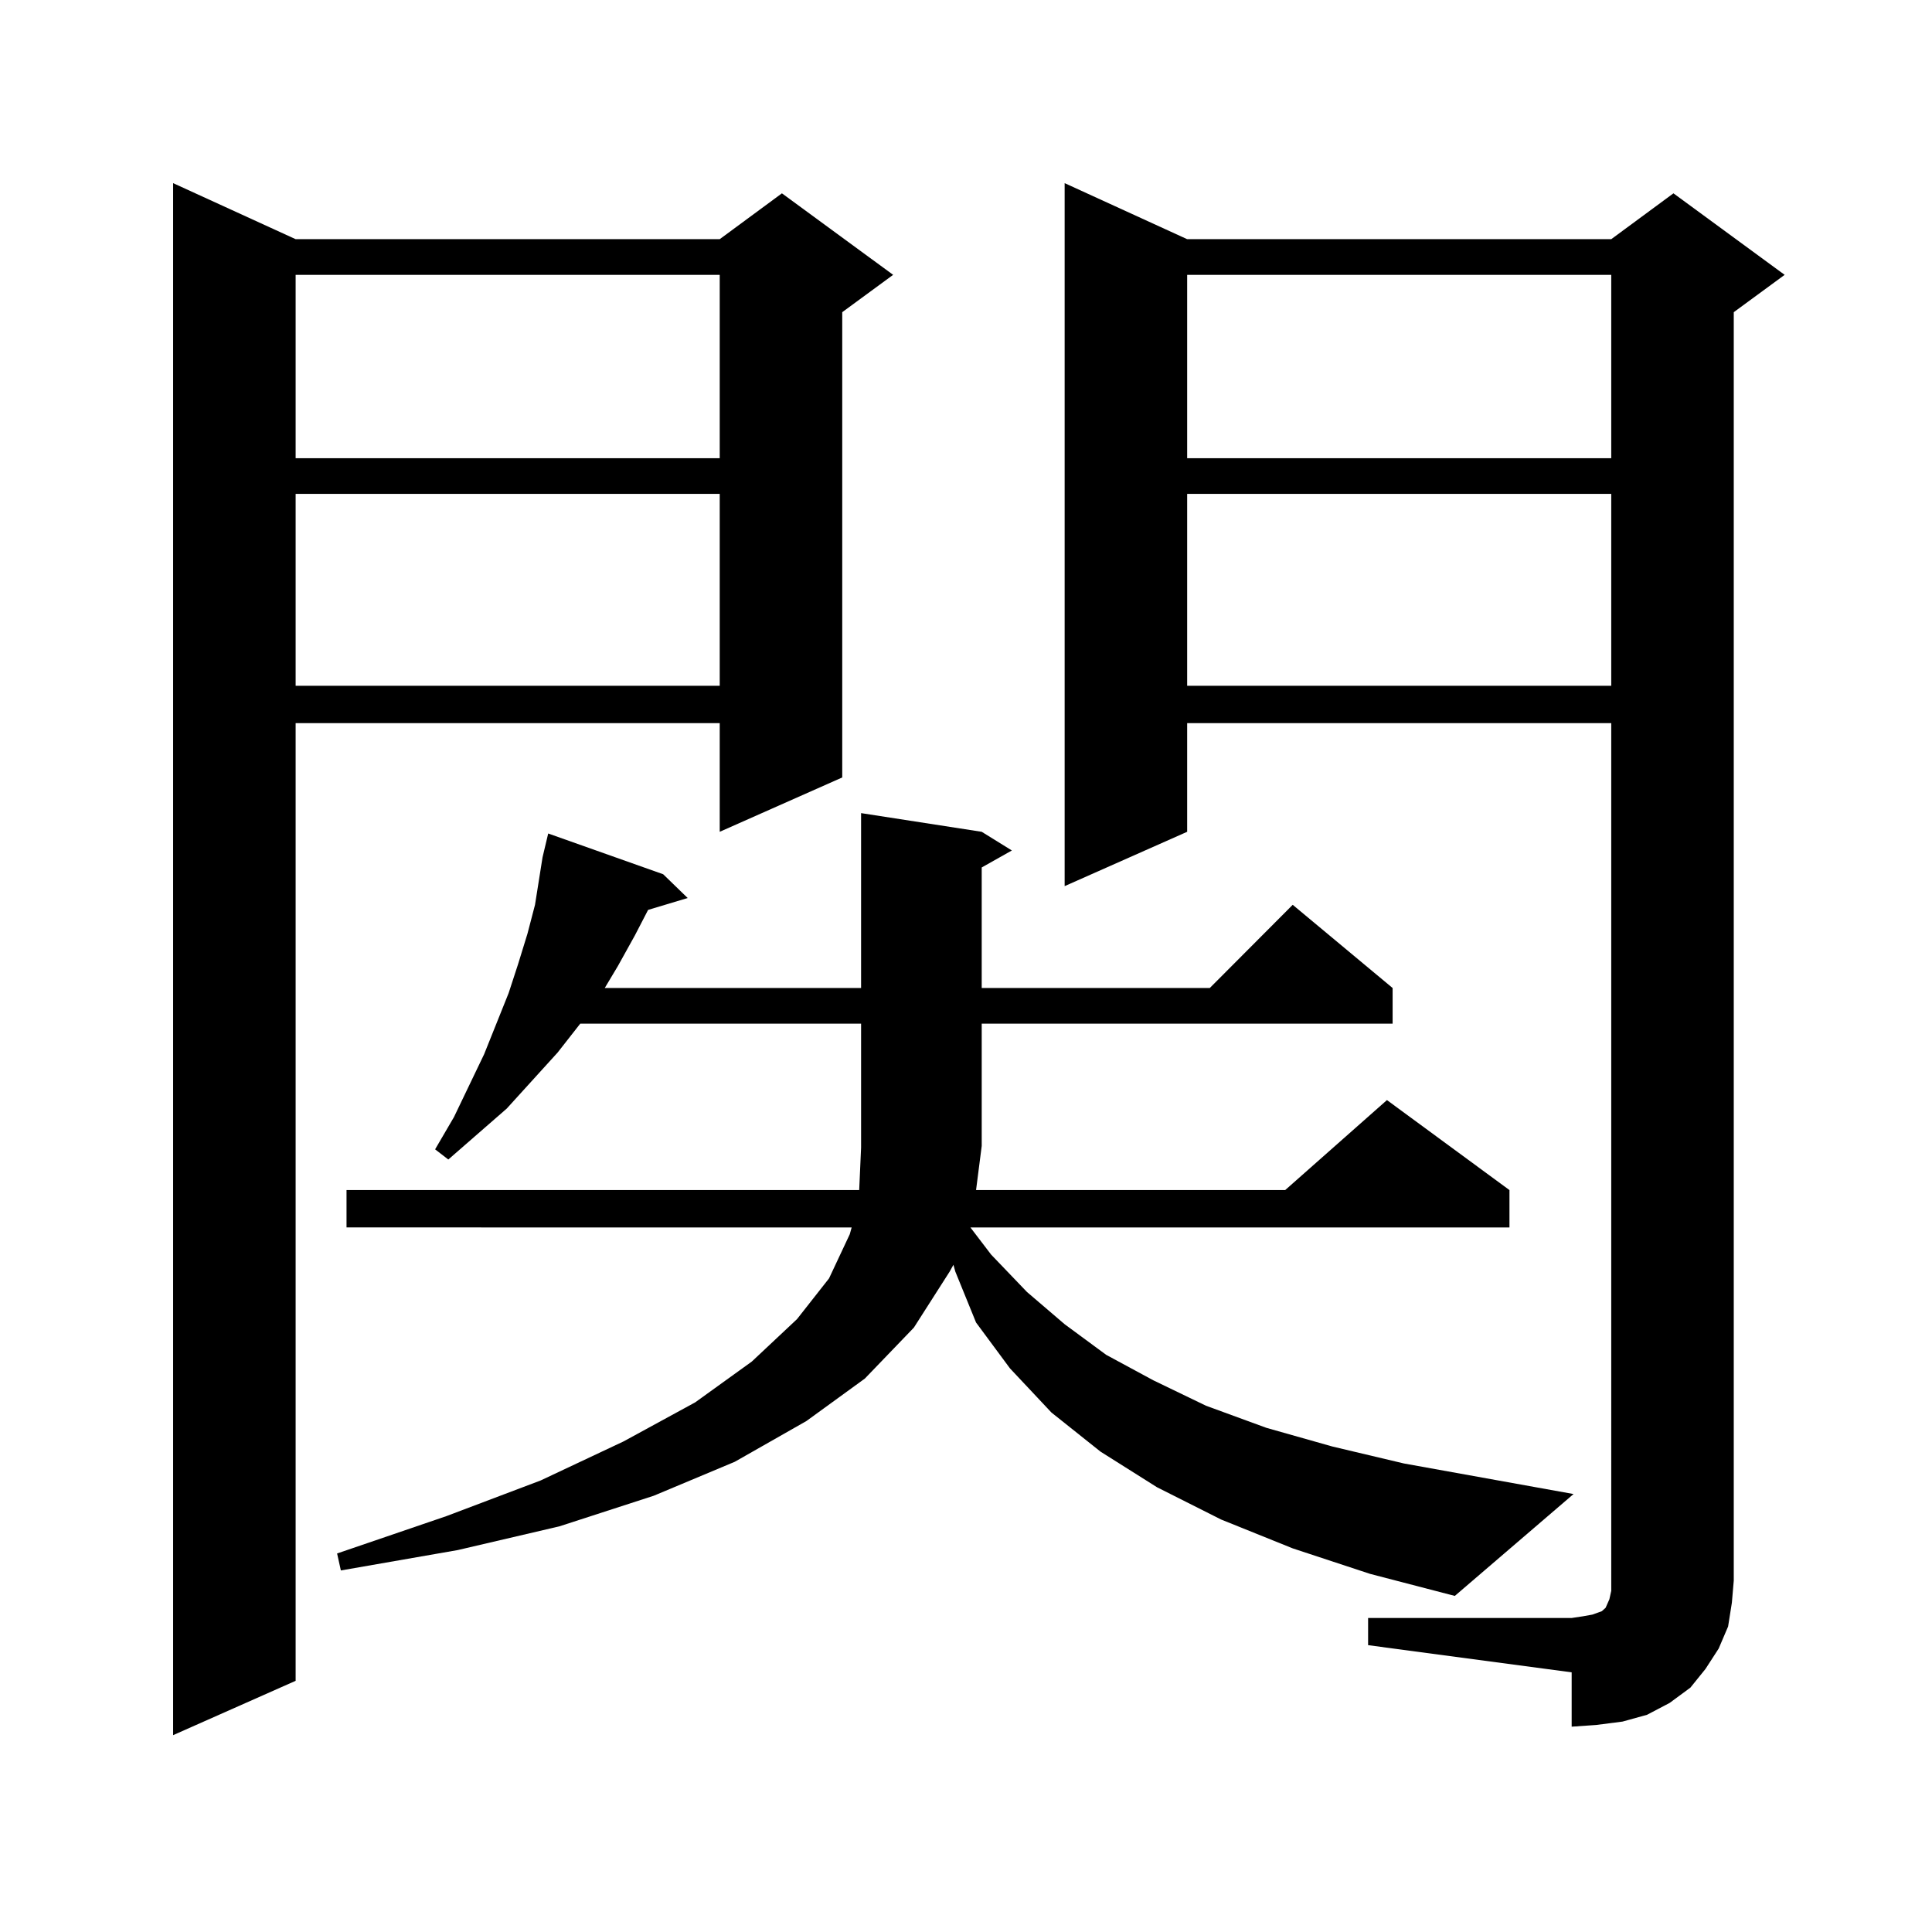 <?xml version="1.0" encoding="utf-8"?>
<!-- Generator: Adobe Illustrator 16.0.0, SVG Export Plug-In . SVG Version: 6.00 Build 0)  -->
<!DOCTYPE svg PUBLIC "-//W3C//DTD SVG 1.1//EN" "http://www.w3.org/Graphics/SVG/1.1/DTD/svg11.dtd">
<svg version="1.1" id="图层_1" xmlns="http://www.w3.org/2000/svg" xmlns:xlink="http://www.w3.org/1999/xlink" x="0px" y="0px"
	 width="1000px" height="1000px" viewBox="0 0 1000 1000" enable-background="new 0 0 1000 1000" xml:space="preserve">
<path d="M153.021,123.797h219.507l32.194-23.73l57.56,42.188L435.94,161.59v240.82l-63.413,28.125v-56.25H153.021v495.703
	l-63.413,28.125V94.793L153.021,123.797z M153.021,142.254v94.922h219.507v-94.922H153.021z M153.021,255.633v99.316h219.507
	v-99.316H153.021z M505.207,615.984h159.996l52.682-46.582l63.413,46.582v19.336H502.28l10.731,14.063l18.536,19.336l19.512,16.699
	l21.463,15.82l24.39,13.184l27.316,13.184l31.219,11.426l34.146,9.668l37.072,8.789l87.803,15.82l-61.462,52.734l-43.901-11.426
	l-39.999-13.184l-37.072-14.941l-33.17-16.699l-29.268-18.457l-25.365-20.215l-21.463-22.852l-17.561-23.73l-10.731-26.367
	l-0.976-3.516l-1.951,3.516l-18.536,29.004l-25.365,26.367l-30.243,21.973l-37.072,21.094l-41.95,17.578l-48.779,15.82
	l-52.682,12.305l-60.486,10.547l-1.951-8.789l56.584-19.336l48.779-18.457l42.926-20.215l37.072-20.215l29.268-21.094l23.414-21.973
	l16.585-21.094l10.731-22.852l0.976-3.516H179.361v-19.336h265.359l0.976-21.973v-0.879v-63.281H300.334l-11.707,14.941
	l-26.341,29.004l-30.243,26.367l-6.829-5.273l9.756-16.699l15.609-32.52l12.683-31.641l4.878-14.941l4.878-15.82l3.902-14.941
	l3.902-24.609l2.927-12.305l59.511,21.094l12.683,12.305l-20.487,6.152l-6.829,13.184l-8.78,15.82l-6.829,11.426h132.68v-90.527
	l62.438,9.668l15.609,9.668l-15.609,8.789v62.402H626.18l42.926-43.066l51.706,43.066v18.457H508.134v63.281L505.207,615.984z
	 M708.129,837.469h105.363l5.854-0.879l4.878-0.879l4.878-1.758l1.951-1.758l1.951-4.395l0.976-4.395v-5.273V374.285H614.473v56.25
	L551.06,458.66V94.793l63.413,29.004h219.507l32.194-23.73l57.56,42.188l-26.341,19.336v656.543l-0.976,11.426l-1.951,12.305
	l-4.878,11.426l-6.829,10.547l-7.805,9.668l-10.731,7.91l-11.707,6.152l-12.683,3.516l-13.658,1.758l-12.683,0.879v-28.125
	l-105.363-14.063V837.469z M614.473,142.254v94.922h219.507v-94.922H614.473z M614.473,255.633v99.316h219.507v-99.316H614.473z"/>
</svg>
